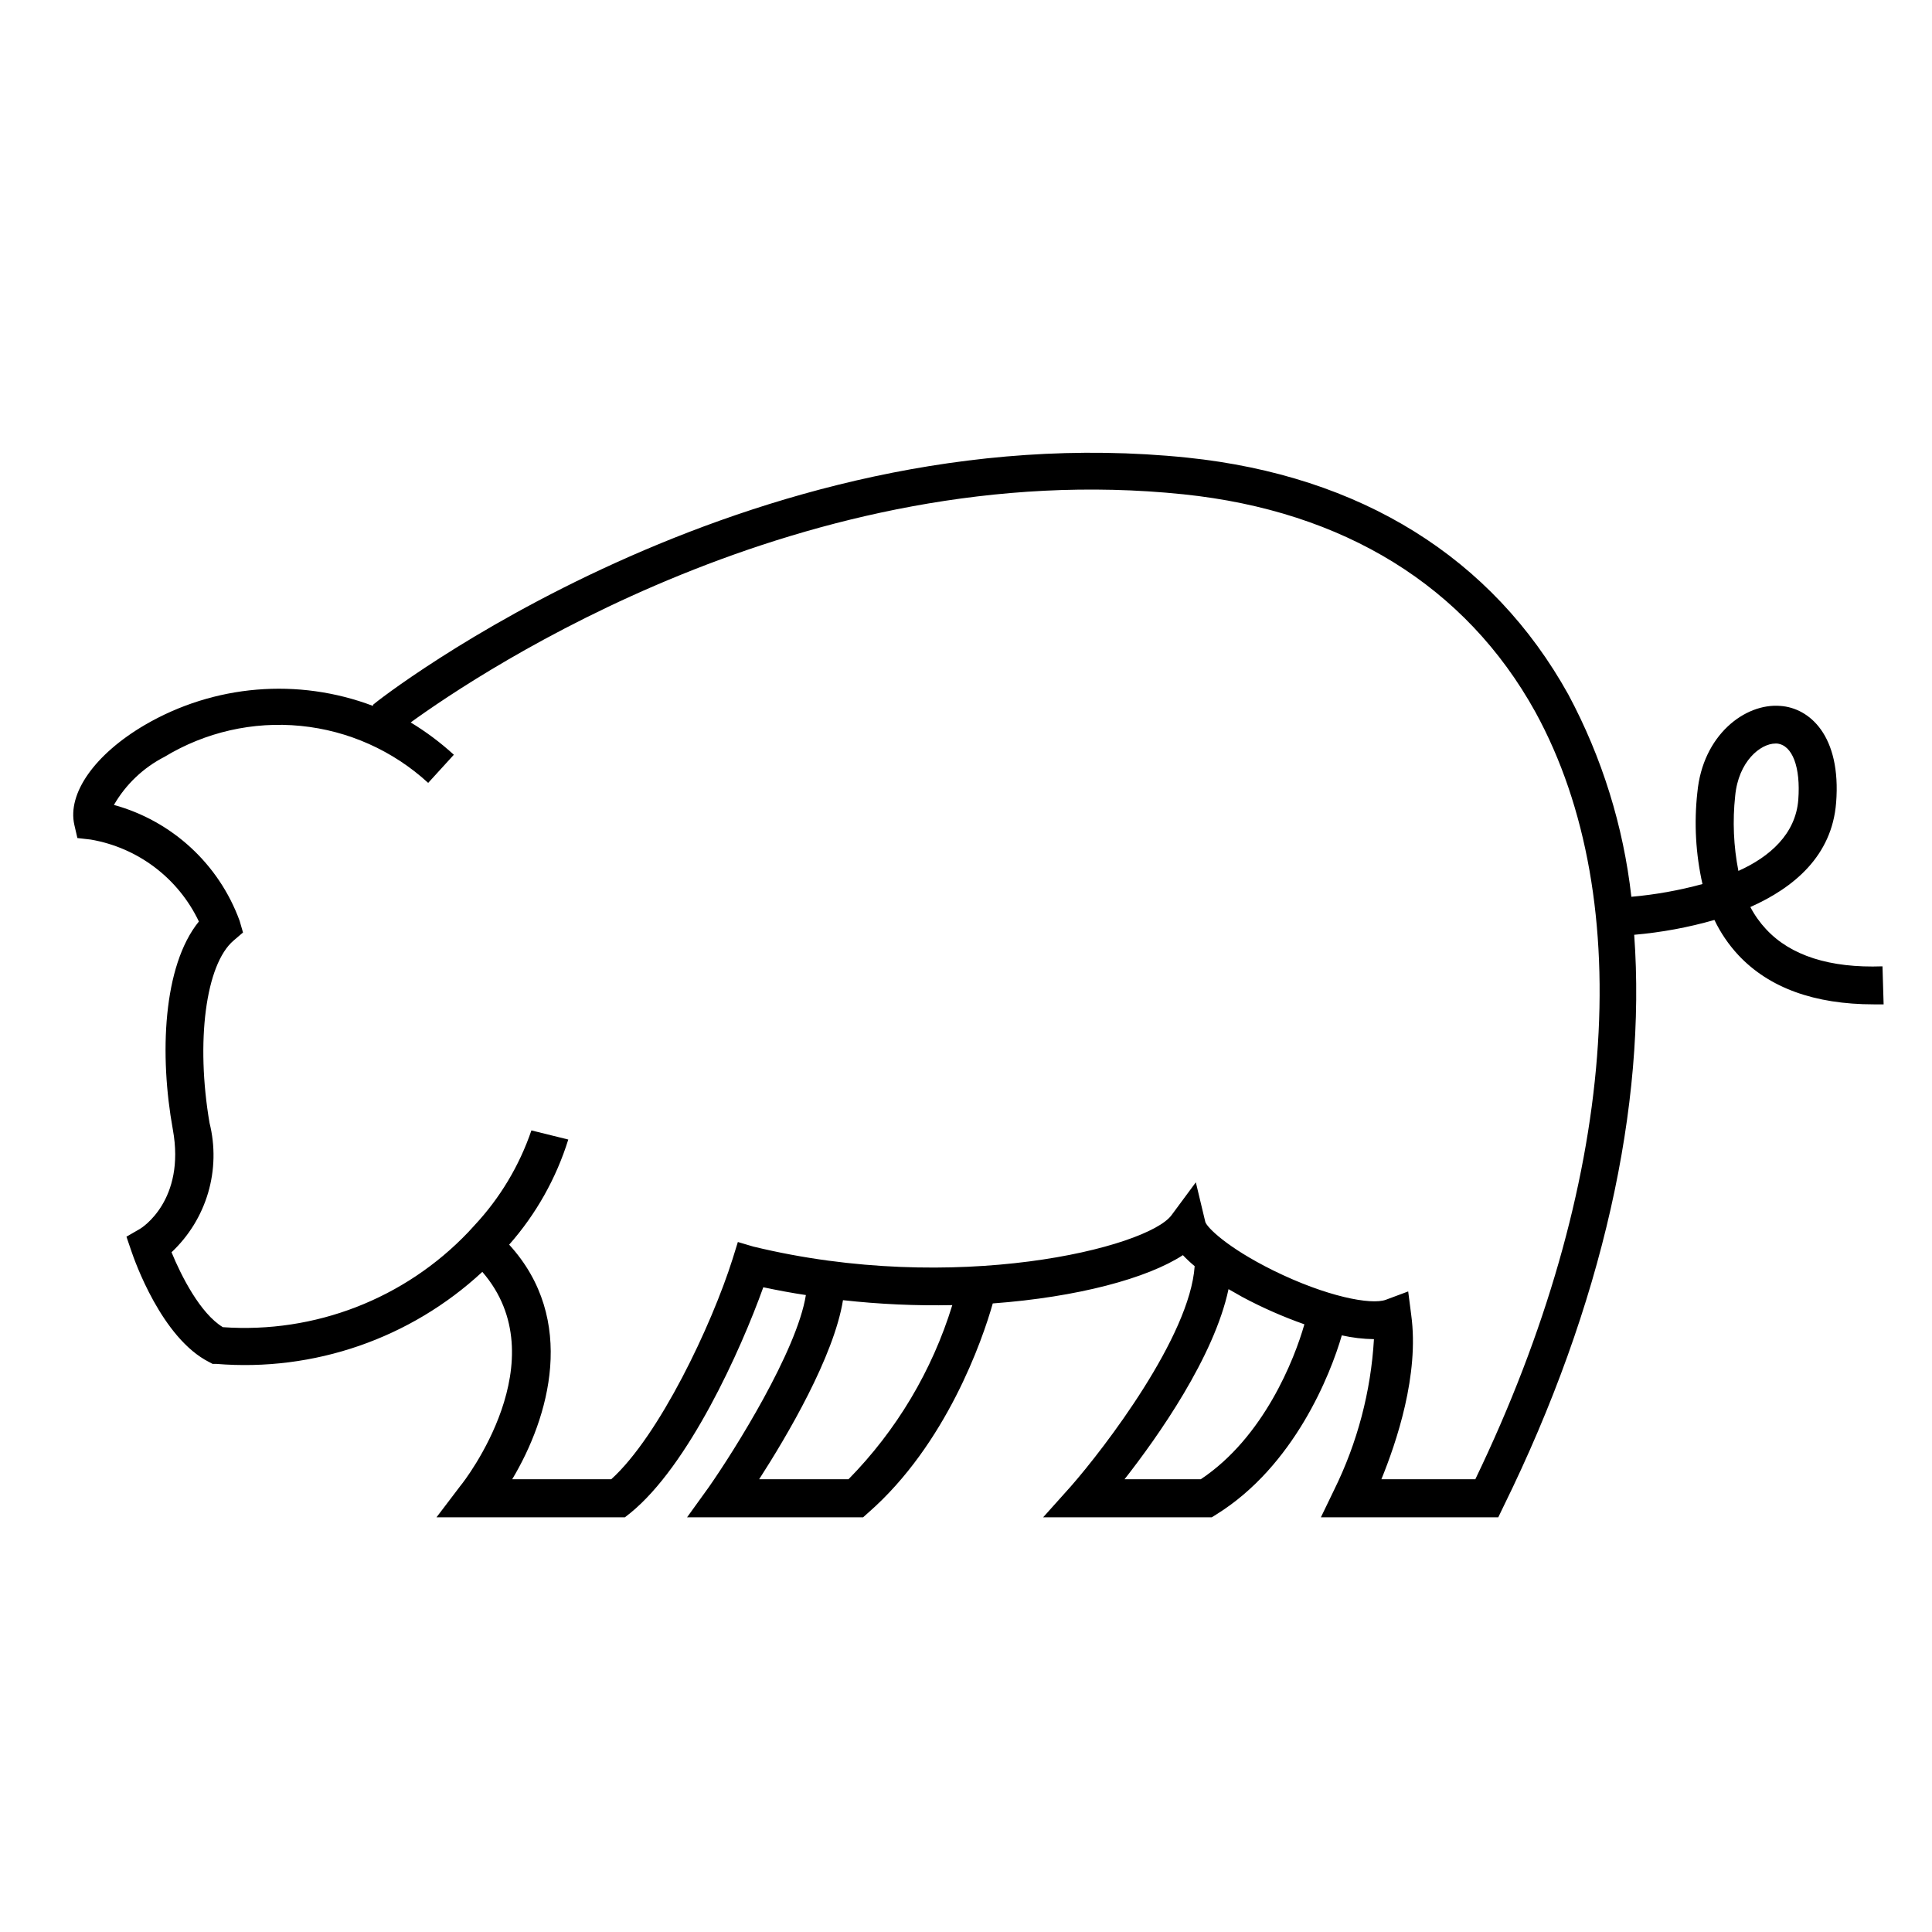 <?xml version="1.0" encoding="UTF-8"?>
<!-- Uploaded to: ICON Repo, www.iconrepo.com, Generator: ICON Repo Mixer Tools -->
<svg fill="#000000" width="800px" height="800px" version="1.1" viewBox="144 144 512 512" xmlns="http://www.w3.org/2000/svg">
 <path d="m630.59 356.77c1.41-17.887-7.106-25.191-14.812-25.695-9.32-0.754-20.555 7.707-21.965 22.973h-0.004c-0.891 8.098-0.43 16.285 1.363 24.234-6.168 1.684-12.477 2.812-18.844 3.375-2.117-18.746-7.777-36.922-16.676-53.555-20.152-36.324-55.016-58.039-101.02-62.824-117.04-12.09-214.82 64.488-215.78 65.496v0.301c-19.883-7.516-42.094-5.664-60.457 5.039-13.25 7.758-20.605 18.137-18.691 26.5l0.805 3.477 3.527 0.402c12.52 2.144 23.215 10.242 28.668 21.715-9.57 11.789-10.48 35.418-6.902 55.113 3.426 18.793-8.262 26.098-8.715 26.348l-3.578 2.066 1.309 3.832c0.805 2.367 8.012 23.074 20.656 29.422l0.855 0.453h0.961c25.891 2.137 51.488-6.711 70.531-24.383 20.152 23.277-4.684 55.418-5.793 56.68l-6.348 8.359h49.926l1.41-1.109c15.469-12.543 29.27-43.125 35.266-59.852 3.777 0.805 7.559 1.512 11.285 2.066-2.367 14.812-18.941 41.211-25.746 50.934l-5.738 7.961h46.652l1.41-1.258c20.605-18.035 30.23-45.746 32.949-55.418 22.469-1.664 40.961-6.648 50.383-12.797 0.98 1.035 2.023 2.012 3.121 2.922-1.258 18.59-23.832 48.113-32.797 58.34l-7.356 8.211h44.688l1.211-0.754c20.605-12.797 30.23-37.031 33.25-47.457 2.797 0.621 5.648 0.961 8.516 1.004-0.809 13.871-4.387 27.441-10.531 39.902l-3.527 7.305h47.008l1.359-2.82c26.301-53.453 37.938-106.41 34.66-151.55 7.199-0.625 14.316-1.941 21.262-3.93 1.633 3.41 3.773 6.555 6.348 9.32 8.113 8.664 20.152 13.047 35.922 13.047h2.57l-0.301-10.078c-14.008 0.504-24.383-2.871-30.832-9.824l-0.004 0.004c-1.648-1.77-3.055-3.75-4.18-5.894 11.637-5.188 21.613-13.602 22.723-27.605zm-261.73 179.25h-23.68c7.406-11.488 19.801-32.496 22.219-47.457v-0.004c9.617 1.074 19.293 1.512 28.969 1.312-5.34 17.363-14.773 33.191-27.508 46.148zm93.305 0h-20.152c8.918-11.387 23.73-32.395 27.559-50.383l3.727 2.117h0.004c5.266 2.809 10.742 5.219 16.371 7.203-2.617 9.223-10.73 29.93-27.457 41.062zm72.75 0h-24.836c3.981-9.773 10.078-27.711 7.91-43.527l-0.805-6.246-5.945 2.215c-3.879 1.41-15.668-0.805-29.875-7.809-12.293-6.098-17.48-11.387-17.938-12.797l-2.519-10.531-6.449 8.715c-6.348 8.613-57.332 21.312-110.84 8.312l-4.078-1.207-1.41 4.535c-5.543 17.531-19.398 46.801-32.145 58.34h-26.25c9.773-16.324 17.332-42.32-0.805-62.172 7.125-8.078 12.465-17.574 15.668-27.859l-9.773-2.418c-3.195 9.371-8.348 17.961-15.113 25.191l-1.613 1.762c-16.84 17.676-40.691 26.91-65.043 25.191-5.996-3.629-11.035-13.602-13.602-19.852 4.574-4.297 7.922-9.734 9.695-15.758 1.77-6.023 1.902-12.41 0.379-18.5-3.676-21.461-1.055-42.066 6.398-48.367l2.469-2.117-0.906-3.125v0.004c-5.488-15.012-17.895-26.441-33.301-30.684 3.144-5.449 7.797-9.875 13.402-12.746 10.824-6.566 23.488-9.445 36.09-8.199 12.598 1.242 24.457 6.543 33.789 15.102l6.801-7.457c-3.523-3.219-7.356-6.09-11.438-8.562 18.488-13.402 104.39-70.887 204.8-60.457 42.57 4.434 74.816 24.383 93.254 57.688 27.41 50.027 21.465 125.75-15.918 203.34zm85.648-180.06c-0.707 9.07-7.559 15.113-15.871 18.844-1.281-6.535-1.57-13.23-0.855-19.852 0.855-9.168 6.699-13.906 10.68-13.906h0.402c4.082 0.406 6.301 6.25 5.644 14.914z"/>
</svg>